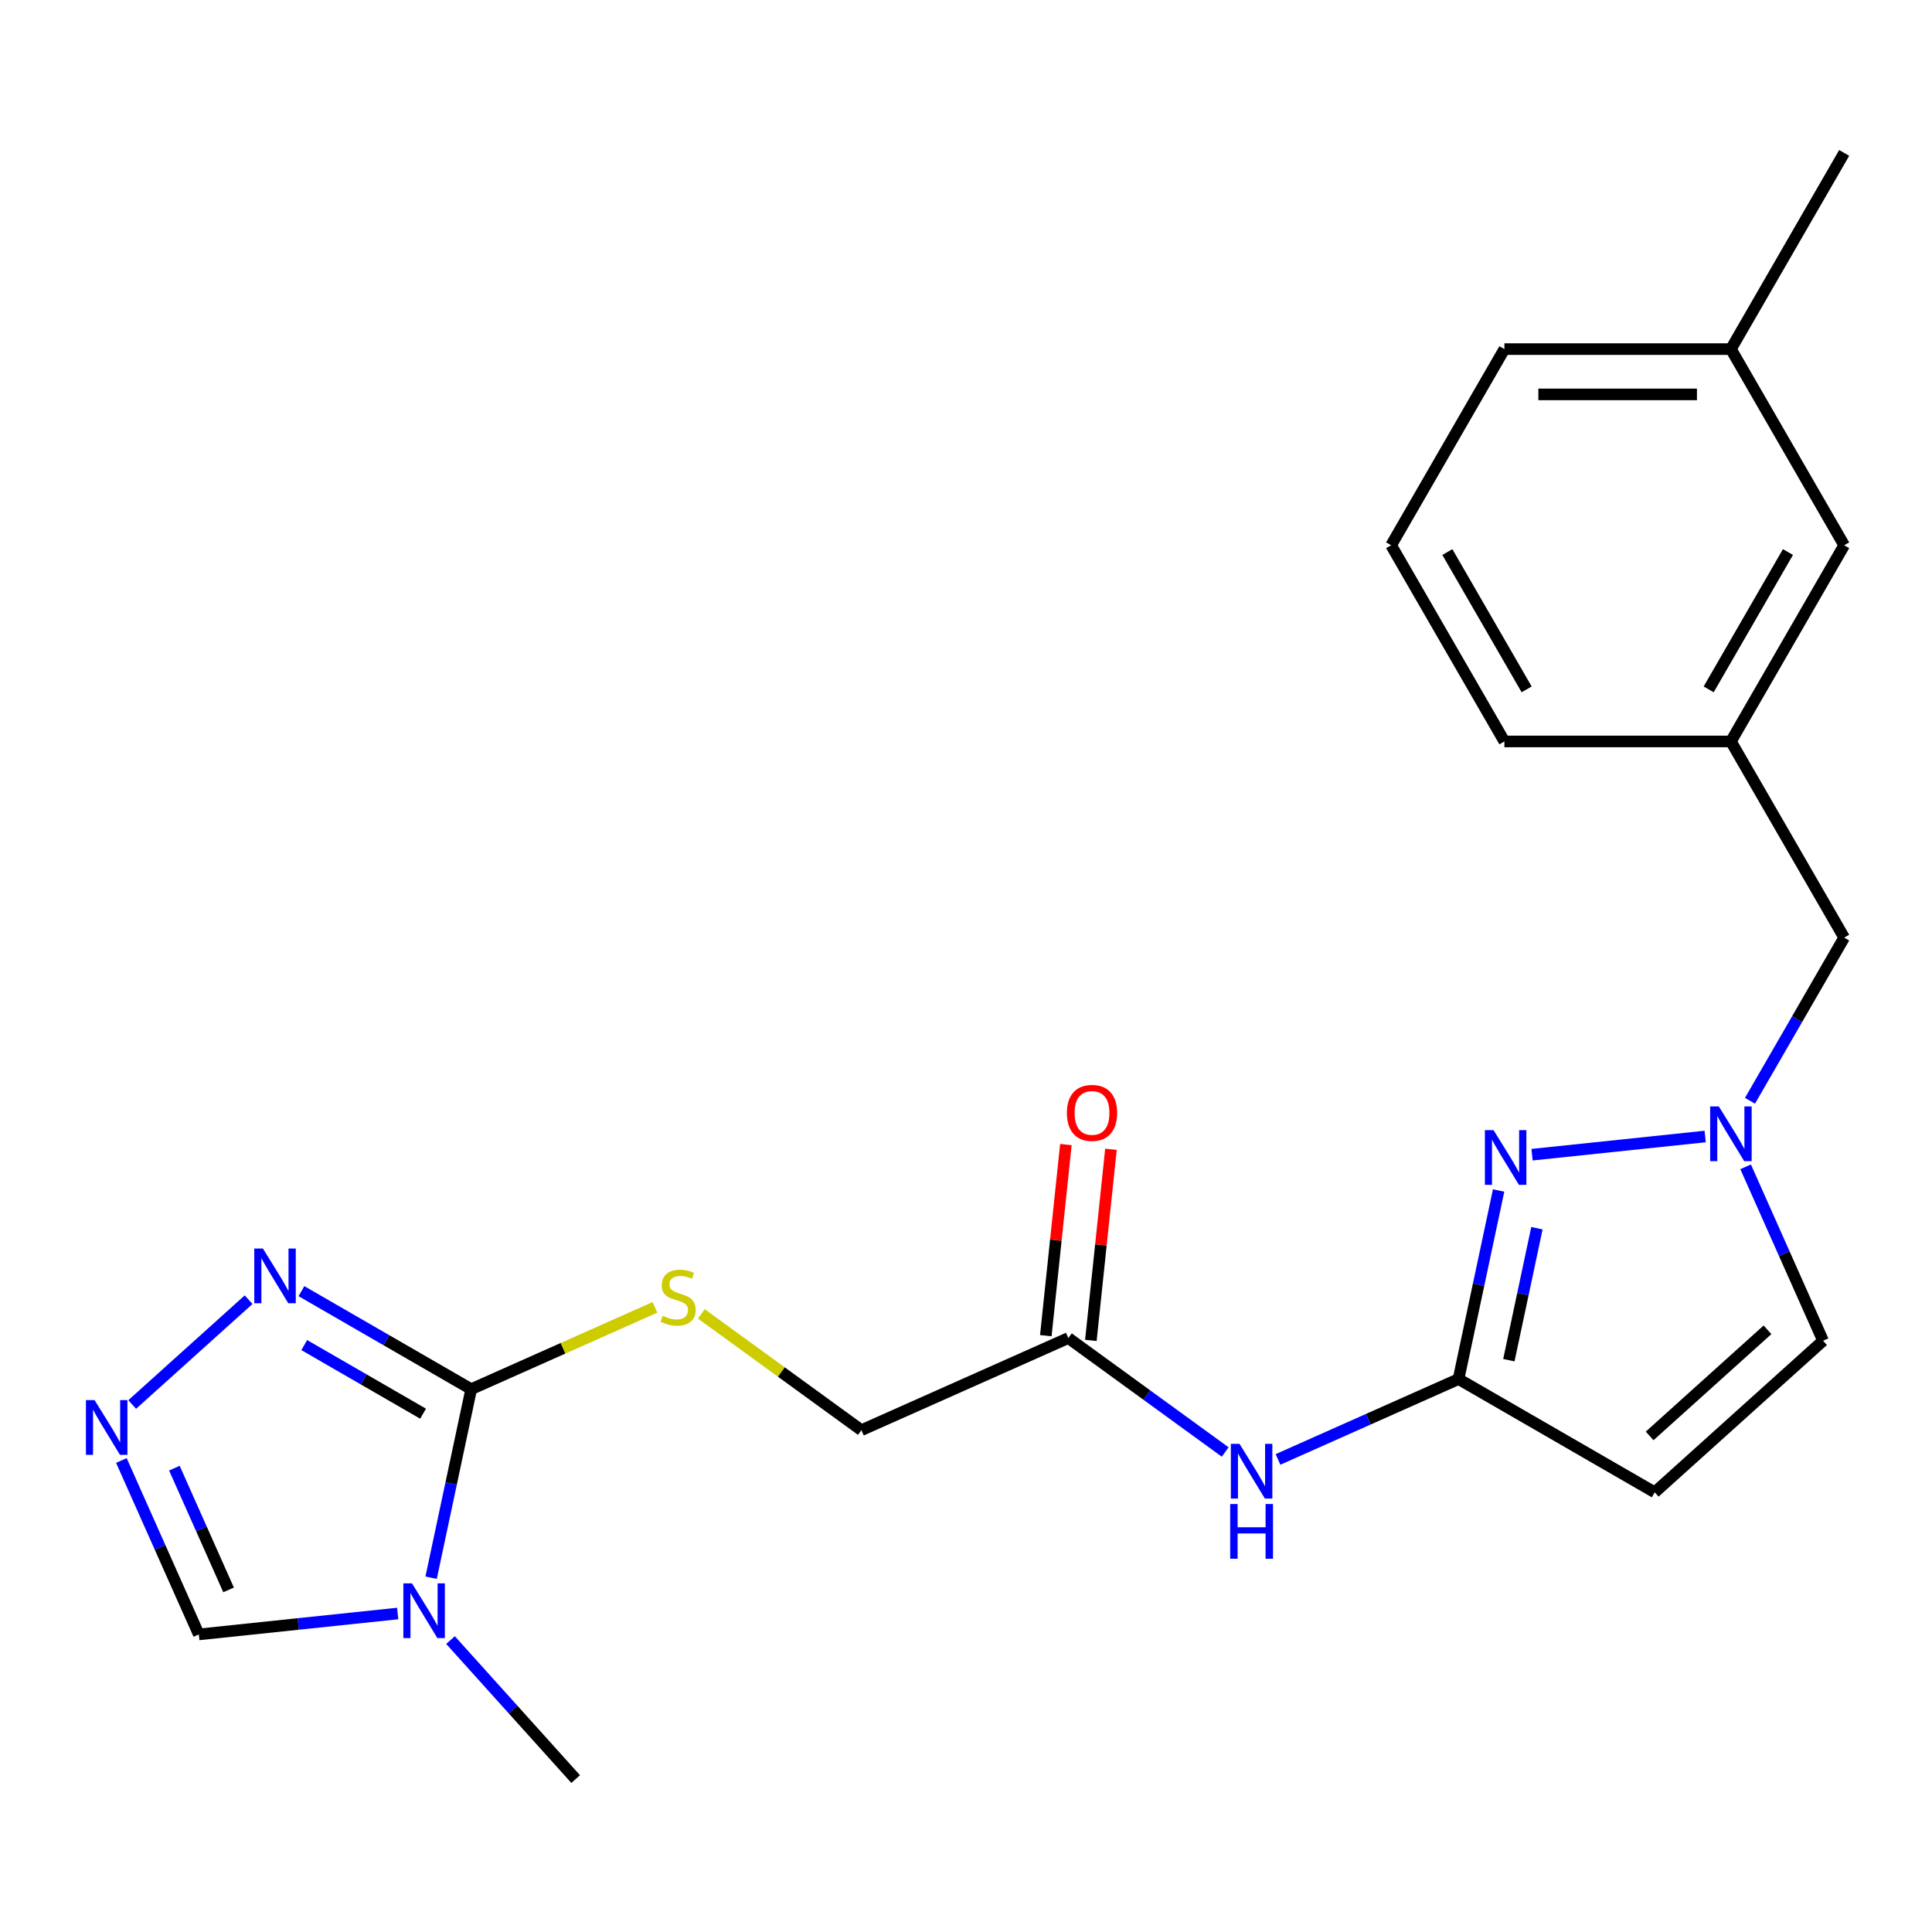 <?xml version='1.0' encoding='iso-8859-1'?>
<svg version='1.1' baseProfile='full'
              xmlns='http://www.w3.org/2000/svg'
                      xmlns:rdkit='http://www.rdkit.org/xml'
                      xmlns:xlink='http://www.w3.org/1999/xlink'
                  xml:space='preserve'
width='1000px' height='1000px' viewBox='0 0 1000 1000'>
<!-- END OF HEADER -->
<rect style='opacity:1.0;fill:#FFFFFF;stroke:none' width='1000' height='1000' x='0' y='0'> </rect>
<path class='bond-0' d='M 223.145,816.624 L 233.518,767.827' style='fill:none;fill-rule:evenodd;stroke:#0000FF;stroke-width:6px;stroke-linecap:butt;stroke-linejoin:miter;stroke-opacity:1' />
<path class='bond-0' d='M 233.518,767.827 L 243.89,719.029' style='fill:none;fill-rule:evenodd;stroke:#000000;stroke-width:6px;stroke-linecap:butt;stroke-linejoin:miter;stroke-opacity:1' />
<path class='bond-8' d='M 205.841,835.152 L 154.374,840.562' style='fill:none;fill-rule:evenodd;stroke:#0000FF;stroke-width:6px;stroke-linecap:butt;stroke-linejoin:miter;stroke-opacity:1' />
<path class='bond-8' d='M 154.374,840.562 L 102.906,845.971' style='fill:none;fill-rule:evenodd;stroke:#000000;stroke-width:6px;stroke-linecap:butt;stroke-linejoin:miter;stroke-opacity:1' />
<path class='bond-17' d='M 233.184,848.899 L 265.575,884.873' style='fill:none;fill-rule:evenodd;stroke:#0000FF;stroke-width:6px;stroke-linecap:butt;stroke-linejoin:miter;stroke-opacity:1' />
<path class='bond-17' d='M 265.575,884.873 L 297.967,920.848' style='fill:none;fill-rule:evenodd;stroke:#000000;stroke-width:6px;stroke-linecap:butt;stroke-linejoin:miter;stroke-opacity:1' />
<path class='bond-4' d='M 243.89,719.029 L 199.955,693.663' style='fill:none;fill-rule:evenodd;stroke:#000000;stroke-width:6px;stroke-linecap:butt;stroke-linejoin:miter;stroke-opacity:1' />
<path class='bond-4' d='M 199.955,693.663 L 156.021,668.298' style='fill:none;fill-rule:evenodd;stroke:#0000FF;stroke-width:6px;stroke-linecap:butt;stroke-linejoin:miter;stroke-opacity:1' />
<path class='bond-4' d='M 218.985,731.727 L 188.231,713.972' style='fill:none;fill-rule:evenodd;stroke:#000000;stroke-width:6px;stroke-linecap:butt;stroke-linejoin:miter;stroke-opacity:1' />
<path class='bond-4' d='M 188.231,713.972 L 157.476,696.216' style='fill:none;fill-rule:evenodd;stroke:#0000FF;stroke-width:6px;stroke-linecap:butt;stroke-linejoin:miter;stroke-opacity:1' />
<path class='bond-10' d='M 243.89,719.029 L 291.44,697.858' style='fill:none;fill-rule:evenodd;stroke:#000000;stroke-width:6px;stroke-linecap:butt;stroke-linejoin:miter;stroke-opacity:1' />
<path class='bond-10' d='M 291.44,697.858 L 338.991,676.688' style='fill:none;fill-rule:evenodd;stroke:#CCCC00;stroke-width:6px;stroke-linecap:butt;stroke-linejoin:miter;stroke-opacity:1' />
<path class='bond-1' d='M 775.682,616.2 L 765.31,664.998' style='fill:none;fill-rule:evenodd;stroke:#0000FF;stroke-width:6px;stroke-linecap:butt;stroke-linejoin:miter;stroke-opacity:1' />
<path class='bond-1' d='M 765.31,664.998 L 754.938,713.795' style='fill:none;fill-rule:evenodd;stroke:#000000;stroke-width:6px;stroke-linecap:butt;stroke-linejoin:miter;stroke-opacity:1' />
<path class='bond-1' d='M 795.508,635.715 L 788.247,669.873' style='fill:none;fill-rule:evenodd;stroke:#0000FF;stroke-width:6px;stroke-linecap:butt;stroke-linejoin:miter;stroke-opacity:1' />
<path class='bond-1' d='M 788.247,669.873 L 780.987,704.031' style='fill:none;fill-rule:evenodd;stroke:#000000;stroke-width:6px;stroke-linecap:butt;stroke-linejoin:miter;stroke-opacity:1' />
<path class='bond-3' d='M 792.986,597.672 L 882.594,588.254' style='fill:none;fill-rule:evenodd;stroke:#0000FF;stroke-width:6px;stroke-linecap:butt;stroke-linejoin:miter;stroke-opacity:1' />
<path class='bond-2' d='M 754.938,713.795 L 708.217,734.596' style='fill:none;fill-rule:evenodd;stroke:#000000;stroke-width:6px;stroke-linecap:butt;stroke-linejoin:miter;stroke-opacity:1' />
<path class='bond-2' d='M 708.217,734.596 L 661.497,755.398' style='fill:none;fill-rule:evenodd;stroke:#0000FF;stroke-width:6px;stroke-linecap:butt;stroke-linejoin:miter;stroke-opacity:1' />
<path class='bond-6' d='M 754.938,713.795 L 856.478,772.419' style='fill:none;fill-rule:evenodd;stroke:#000000;stroke-width:6px;stroke-linecap:butt;stroke-linejoin:miter;stroke-opacity:1' />
<path class='bond-12' d='M 905.789,569.762 L 930.167,527.537' style='fill:none;fill-rule:evenodd;stroke:#0000FF;stroke-width:6px;stroke-linecap:butt;stroke-linejoin:miter;stroke-opacity:1' />
<path class='bond-12' d='M 930.167,527.537 L 954.545,485.313' style='fill:none;fill-rule:evenodd;stroke:#000000;stroke-width:6px;stroke-linecap:butt;stroke-linejoin:miter;stroke-opacity:1' />
<path class='bond-24' d='M 903.531,603.944 L 923.571,648.955' style='fill:none;fill-rule:evenodd;stroke:#0000FF;stroke-width:6px;stroke-linecap:butt;stroke-linejoin:miter;stroke-opacity:1' />
<path class='bond-24' d='M 923.571,648.955 L 943.61,693.965' style='fill:none;fill-rule:evenodd;stroke:#000000;stroke-width:6px;stroke-linecap:butt;stroke-linejoin:miter;stroke-opacity:1' />
<path class='bond-23' d='M 128.678,672.714 L 68.428,726.964' style='fill:none;fill-rule:evenodd;stroke:#0000FF;stroke-width:6px;stroke-linecap:butt;stroke-linejoin:miter;stroke-opacity:1' />
<path class='bond-5' d='M 62.827,755.951 L 82.867,800.961' style='fill:none;fill-rule:evenodd;stroke:#0000FF;stroke-width:6px;stroke-linecap:butt;stroke-linejoin:miter;stroke-opacity:1' />
<path class='bond-5' d='M 82.867,800.961 L 102.906,845.971' style='fill:none;fill-rule:evenodd;stroke:#000000;stroke-width:6px;stroke-linecap:butt;stroke-linejoin:miter;stroke-opacity:1' />
<path class='bond-5' d='M 90.261,759.916 L 104.289,791.423' style='fill:none;fill-rule:evenodd;stroke:#0000FF;stroke-width:6px;stroke-linecap:butt;stroke-linejoin:miter;stroke-opacity:1' />
<path class='bond-5' d='M 104.289,791.423 L 118.317,822.93' style='fill:none;fill-rule:evenodd;stroke:#000000;stroke-width:6px;stroke-linecap:butt;stroke-linejoin:miter;stroke-opacity:1' />
<path class='bond-9' d='M 856.478,772.419 L 943.61,693.965' style='fill:none;fill-rule:evenodd;stroke:#000000;stroke-width:6px;stroke-linecap:butt;stroke-linejoin:miter;stroke-opacity:1' />
<path class='bond-9' d='M 853.857,743.225 L 914.85,688.306' style='fill:none;fill-rule:evenodd;stroke:#000000;stroke-width:6px;stroke-linecap:butt;stroke-linejoin:miter;stroke-opacity:1' />
<path class='bond-7' d='M 634.155,751.552 L 593.562,722.06' style='fill:none;fill-rule:evenodd;stroke:#0000FF;stroke-width:6px;stroke-linecap:butt;stroke-linejoin:miter;stroke-opacity:1' />
<path class='bond-7' d='M 593.562,722.06 L 552.97,692.567' style='fill:none;fill-rule:evenodd;stroke:#000000;stroke-width:6px;stroke-linecap:butt;stroke-linejoin:miter;stroke-opacity:1' />
<path class='bond-15' d='M 363.013,680.066 L 404.435,710.162' style='fill:none;fill-rule:evenodd;stroke:#CCCC00;stroke-width:6px;stroke-linecap:butt;stroke-linejoin:miter;stroke-opacity:1' />
<path class='bond-15' d='M 404.435,710.162 L 445.858,740.257' style='fill:none;fill-rule:evenodd;stroke:#000000;stroke-width:6px;stroke-linecap:butt;stroke-linejoin:miter;stroke-opacity:1' />
<path class='bond-11' d='M 552.97,692.567 L 445.858,740.257' style='fill:none;fill-rule:evenodd;stroke:#000000;stroke-width:6px;stroke-linecap:butt;stroke-linejoin:miter;stroke-opacity:1' />
<path class='bond-13' d='M 564.63,693.793 L 569.829,644.336' style='fill:none;fill-rule:evenodd;stroke:#000000;stroke-width:6px;stroke-linecap:butt;stroke-linejoin:miter;stroke-opacity:1' />
<path class='bond-13' d='M 569.829,644.336 L 575.027,594.878' style='fill:none;fill-rule:evenodd;stroke:#FF0000;stroke-width:6px;stroke-linecap:butt;stroke-linejoin:miter;stroke-opacity:1' />
<path class='bond-13' d='M 541.309,691.342 L 546.507,641.884' style='fill:none;fill-rule:evenodd;stroke:#000000;stroke-width:6px;stroke-linecap:butt;stroke-linejoin:miter;stroke-opacity:1' />
<path class='bond-13' d='M 546.507,641.884 L 551.705,592.427' style='fill:none;fill-rule:evenodd;stroke:#FF0000;stroke-width:6px;stroke-linecap:butt;stroke-linejoin:miter;stroke-opacity:1' />
<path class='bond-14' d='M 954.545,485.313 L 895.921,383.773' style='fill:none;fill-rule:evenodd;stroke:#000000;stroke-width:6px;stroke-linecap:butt;stroke-linejoin:miter;stroke-opacity:1' />
<path class='bond-16' d='M 895.921,383.773 L 954.545,282.232' style='fill:none;fill-rule:evenodd;stroke:#000000;stroke-width:6px;stroke-linecap:butt;stroke-linejoin:miter;stroke-opacity:1' />
<path class='bond-16' d='M 884.407,356.817 L 925.444,285.739' style='fill:none;fill-rule:evenodd;stroke:#000000;stroke-width:6px;stroke-linecap:butt;stroke-linejoin:miter;stroke-opacity:1' />
<path class='bond-20' d='M 895.921,383.773 L 778.673,383.773' style='fill:none;fill-rule:evenodd;stroke:#000000;stroke-width:6px;stroke-linecap:butt;stroke-linejoin:miter;stroke-opacity:1' />
<path class='bond-18' d='M 954.545,282.232 L 895.921,180.692' style='fill:none;fill-rule:evenodd;stroke:#000000;stroke-width:6px;stroke-linecap:butt;stroke-linejoin:miter;stroke-opacity:1' />
<path class='bond-22' d='M 895.921,180.692 L 954.545,79.152' style='fill:none;fill-rule:evenodd;stroke:#000000;stroke-width:6px;stroke-linecap:butt;stroke-linejoin:miter;stroke-opacity:1' />
<path class='bond-25' d='M 895.921,180.692 L 778.673,180.692' style='fill:none;fill-rule:evenodd;stroke:#000000;stroke-width:6px;stroke-linecap:butt;stroke-linejoin:miter;stroke-opacity:1' />
<path class='bond-25' d='M 878.334,204.142 L 796.26,204.142' style='fill:none;fill-rule:evenodd;stroke:#000000;stroke-width:6px;stroke-linecap:butt;stroke-linejoin:miter;stroke-opacity:1' />
<path class='bond-19' d='M 720.048,282.232 L 778.673,383.773' style='fill:none;fill-rule:evenodd;stroke:#000000;stroke-width:6px;stroke-linecap:butt;stroke-linejoin:miter;stroke-opacity:1' />
<path class='bond-19' d='M 749.15,285.739 L 790.187,356.817' style='fill:none;fill-rule:evenodd;stroke:#000000;stroke-width:6px;stroke-linecap:butt;stroke-linejoin:miter;stroke-opacity:1' />
<path class='bond-21' d='M 720.048,282.232 L 778.673,180.692' style='fill:none;fill-rule:evenodd;stroke:#000000;stroke-width:6px;stroke-linecap:butt;stroke-linejoin:miter;stroke-opacity:1' />
<path  class='atom-0' d='M 213.253 819.555
L 222.533 834.555
Q 223.453 836.035, 224.933 838.715
Q 226.413 841.395, 226.493 841.555
L 226.493 819.555
L 230.253 819.555
L 230.253 847.875
L 226.373 847.875
L 216.413 831.475
Q 215.253 829.555, 214.013 827.355
Q 212.813 825.155, 212.453 824.475
L 212.453 847.875
L 208.773 847.875
L 208.773 819.555
L 213.253 819.555
' fill='#0000FF'/>
<path  class='atom-2' d='M 773.055 584.949
L 782.335 599.949
Q 783.255 601.429, 784.735 604.109
Q 786.215 606.789, 786.295 606.949
L 786.295 584.949
L 790.055 584.949
L 790.055 613.269
L 786.175 613.269
L 776.215 596.869
Q 775.055 594.949, 773.815 592.749
Q 772.615 590.549, 772.255 589.869
L 772.255 613.269
L 768.575 613.269
L 768.575 584.949
L 773.055 584.949
' fill='#0000FF'/>
<path  class='atom-4' d='M 889.661 572.693
L 898.941 587.693
Q 899.861 589.173, 901.341 591.853
Q 902.821 594.533, 902.901 594.693
L 902.901 572.693
L 906.661 572.693
L 906.661 601.013
L 902.781 601.013
L 892.821 584.613
Q 891.661 582.693, 890.421 580.493
Q 889.221 578.293, 888.861 577.613
L 888.861 601.013
L 885.181 601.013
L 885.181 572.693
L 889.661 572.693
' fill='#0000FF'/>
<path  class='atom-5' d='M 136.09 646.245
L 145.37 661.245
Q 146.29 662.725, 147.77 665.405
Q 149.25 668.085, 149.33 668.245
L 149.33 646.245
L 153.09 646.245
L 153.09 674.565
L 149.21 674.565
L 139.25 658.165
Q 138.09 656.245, 136.85 654.045
Q 135.65 651.845, 135.29 651.165
L 135.29 674.565
L 131.61 674.565
L 131.61 646.245
L 136.09 646.245
' fill='#0000FF'/>
<path  class='atom-6' d='M 48.957 724.699
L 58.237 739.699
Q 59.157 741.179, 60.637 743.859
Q 62.117 746.539, 62.197 746.699
L 62.197 724.699
L 65.957 724.699
L 65.957 753.019
L 62.077 753.019
L 52.117 736.619
Q 50.957 734.699, 49.717 732.499
Q 48.517 730.299, 48.157 729.619
L 48.157 753.019
L 44.477 753.019
L 44.477 724.699
L 48.957 724.699
' fill='#0000FF'/>
<path  class='atom-8' d='M 641.566 747.324
L 650.846 762.324
Q 651.766 763.804, 653.246 766.484
Q 654.726 769.164, 654.806 769.324
L 654.806 747.324
L 658.566 747.324
L 658.566 775.644
L 654.686 775.644
L 644.726 759.244
Q 643.566 757.324, 642.326 755.124
Q 641.126 752.924, 640.766 752.244
L 640.766 775.644
L 637.086 775.644
L 637.086 747.324
L 641.566 747.324
' fill='#0000FF'/>
<path  class='atom-8' d='M 636.746 778.476
L 640.586 778.476
L 640.586 790.516
L 655.066 790.516
L 655.066 778.476
L 658.906 778.476
L 658.906 806.796
L 655.066 806.796
L 655.066 793.716
L 640.586 793.716
L 640.586 806.796
L 636.746 806.796
L 636.746 778.476
' fill='#0000FF'/>
<path  class='atom-11' d='M 343.002 681.06
Q 343.322 681.18, 344.642 681.74
Q 345.962 682.3, 347.402 682.66
Q 348.882 682.98, 350.322 682.98
Q 353.002 682.98, 354.562 681.7
Q 356.122 680.38, 356.122 678.1
Q 356.122 676.54, 355.322 675.58
Q 354.562 674.62, 353.362 674.1
Q 352.162 673.58, 350.162 672.98
Q 347.642 672.22, 346.122 671.5
Q 344.642 670.78, 343.562 669.26
Q 342.522 667.74, 342.522 665.18
Q 342.522 661.62, 344.922 659.42
Q 347.362 657.22, 352.162 657.22
Q 355.442 657.22, 359.162 658.78
L 358.242 661.86
Q 354.842 660.46, 352.282 660.46
Q 349.522 660.46, 348.002 661.62
Q 346.482 662.74, 346.522 664.7
Q 346.522 666.22, 347.282 667.14
Q 348.082 668.06, 349.202 668.58
Q 350.362 669.1, 352.282 669.7
Q 354.842 670.5, 356.362 671.3
Q 357.882 672.1, 358.962 673.74
Q 360.082 675.34, 360.082 678.1
Q 360.082 682.02, 357.442 684.14
Q 354.842 686.22, 350.482 686.22
Q 347.962 686.22, 346.042 685.66
Q 344.162 685.14, 341.922 684.22
L 343.002 681.06
' fill='#CCCC00'/>
<path  class='atom-14' d='M 552.226 576.041
Q 552.226 569.241, 555.586 565.441
Q 558.946 561.641, 565.226 561.641
Q 571.506 561.641, 574.866 565.441
Q 578.226 569.241, 578.226 576.041
Q 578.226 582.921, 574.826 586.841
Q 571.426 590.721, 565.226 590.721
Q 558.986 590.721, 555.586 586.841
Q 552.226 582.961, 552.226 576.041
M 565.226 587.521
Q 569.546 587.521, 571.866 584.641
Q 574.226 581.721, 574.226 576.041
Q 574.226 570.481, 571.866 567.681
Q 569.546 564.841, 565.226 564.841
Q 560.906 564.841, 558.546 567.641
Q 556.226 570.441, 556.226 576.041
Q 556.226 581.761, 558.546 584.641
Q 560.906 587.521, 565.226 587.521
' fill='#FF0000'/>
</svg>

